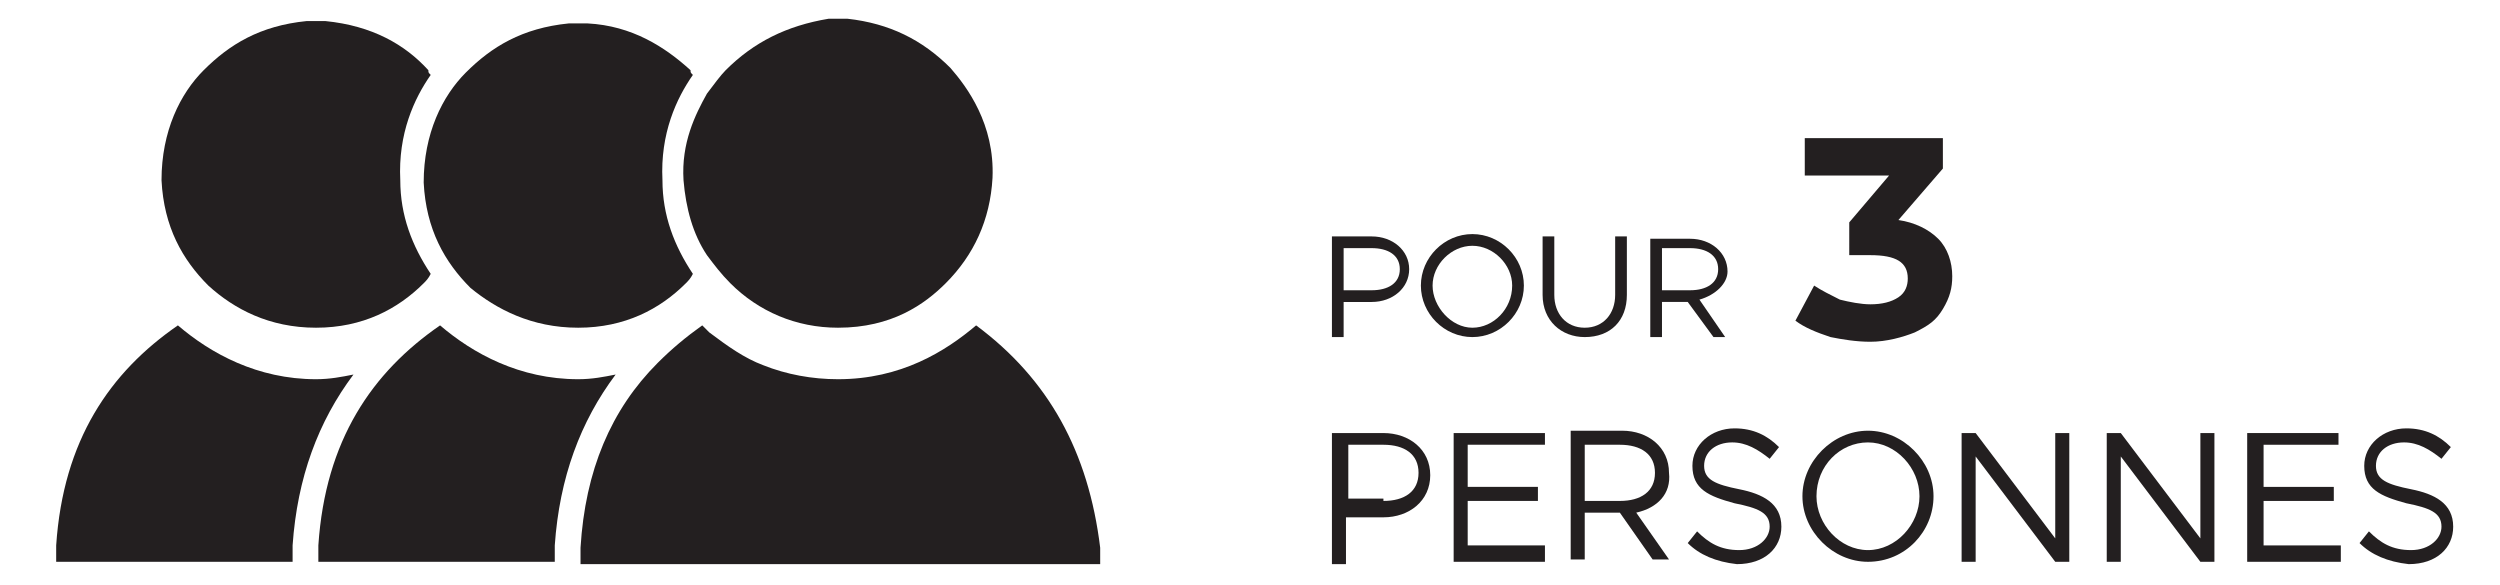 <?xml version="1.0" encoding="UTF-8"?>
<!-- Generator: Adobe Illustrator 22.0.1, SVG Export Plug-In . SVG Version: 6.00 Build 0)  -->
<svg version="1.1" id="Capa_1" xmlns="http://www.w3.org/2000/svg" xmlns:xlink="http://www.w3.org/1999/xlink" x="0px" y="0px" viewBox="0 0 106.8 25" style="enable-background:new 0 0 106.8 25;" xml:space="preserve">
<style type="text/css">
	.st0{fill:#231F20;}
</style>
<path class="st0" d="M24.7,14c2,0,3.5-0.8,4.6-1.9c0.1-0.1,0.2-0.2,0.3-0.4c-0.8-1.2-1.3-2.5-1.3-4c-0.1-2,0.6-3.5,1.3-4.5  c-0.1-0.1-0.1-0.1-0.1-0.2C28.4,2,27,1.1,25.1,1h-0.8c-2,0.2-3.3,1-4.4,2.1c-1,1-1.8,2.6-1.8,4.7c0.1,2,0.9,3.4,2,4.5  C21.2,13.2,22.7,14,24.7,14z"/>
<path class="st0" d="M24.7,16.2c-2.5,0-4.5-1.1-5.9-2.3c-2.9,2-4.9,4.9-5.2,9.4V24h10.1v-0.7c0.2-2.9,1.1-5.3,2.6-7.3  C25.8,16.1,25.3,16.2,24.7,16.2z"/>
<path class="st0" d="M13.5,14c2,0,3.5-0.8,4.6-1.9c0.1-0.1,0.2-0.2,0.3-0.4c-0.8-1.2-1.3-2.5-1.3-4c-0.1-2,0.6-3.5,1.3-4.5  c-0.1-0.1-0.1-0.1-0.1-0.2c-1-1.1-2.4-1.9-4.4-2.1h-0.8c-2,0.2-3.3,1-4.4,2.1c-1,1-1.8,2.6-1.8,4.7c0.1,2,0.9,3.4,2,4.5  C10,13.2,11.5,14,13.5,14z"/>
<path class="st0" d="M13.5,16.2c-2.5,0-4.5-1.1-5.9-2.3c-2.9,2-4.9,4.9-5.2,9.4V24h10.1v-0.7c0.2-2.9,1.1-5.3,2.6-7.3  C14.6,16.1,14.1,16.2,13.5,16.2z"/>
<path class="st0" d="M30.2,10.9c0.3,0.4,0.6,0.8,1,1.2c1.2,1.2,2.8,1.9,4.6,1.9c2.3,0,3.7-1,4.6-1.9c1.2-1.2,1.9-2.7,2-4.5  c0.1-2.3-1.1-3.9-1.8-4.7c-1.2-1.2-2.6-1.9-4.4-2.1l-0.8,0C33.6,1.1,32.2,1.8,31,3c-0.2,0.2-0.5,0.6-0.8,1c-0.5,0.9-1.1,2.1-1,3.7  C29.3,8.9,29.6,10,30.2,10.9z"/>
<path class="st0" d="M41.7,13.9c-1.3,1.1-3.2,2.3-5.9,2.3c0,0,0,0,0,0c-1.1,0-2.2-0.2-3.2-0.6c-0.8-0.3-1.5-0.8-2.3-1.4  c-0.1-0.1-0.2-0.2-0.3-0.3h0c-0.7,0.5-1.3,1-1.9,1.6c-2,2-3.1,4.6-3.3,7.9l0,0.7h11.1h11.1v-0.7C46.5,19.3,44.8,16.2,41.7,13.9z"/>
<g>
	<g>
		<g>
			<path class="st0" d="M56.9,10.1h1.7c0.9,0,1.6,0.6,1.6,1.4s-0.7,1.4-1.6,1.4h-1.2v1.5h-0.5V10.1z M58.6,12.4     c0.7,0,1.2-0.3,1.2-0.9s-0.5-0.9-1.2-0.9h-1.2v1.8H58.6z"/>
			<path class="st0" d="M60.7,12.2c0-1.2,1-2.2,2.2-2.2c1.2,0,2.2,1,2.2,2.2c0,1.2-1,2.2-2.2,2.2C61.7,14.4,60.7,13.4,60.7,12.2z      M64.6,12.2c0-0.9-0.8-1.7-1.7-1.7s-1.7,0.8-1.7,1.7c0,0.9,0.8,1.8,1.7,1.8S64.6,13.2,64.6,12.2z"/>
			<path class="st0" d="M65.9,12.6v-2.5h0.5v2.5c0,0.8,0.5,1.4,1.3,1.4c0.8,0,1.3-0.6,1.3-1.4v-2.5h0.5v2.5c0,1.1-0.7,1.8-1.8,1.8     C66.7,14.4,65.9,13.7,65.9,12.6z"/>
			<path class="st0" d="M72.6,12.8l1.1,1.6h-0.5l-1.1-1.5H71v1.5h-0.5v-4.2h1.7c0.9,0,1.6,0.6,1.6,1.4     C73.8,12.1,73.3,12.6,72.6,12.8z M71,12.4h1.2c0.7,0,1.2-0.3,1.2-0.9s-0.5-0.9-1.2-0.9H71V12.4z"/>
		</g>
	</g>
	<g>
		<path class="st0" d="M56.9,18.5h2.2c1.1,0,2,0.7,2,1.8s-0.9,1.8-2,1.8h-1.6v2h-0.6V18.5z M59.1,21.4c0.9,0,1.5-0.4,1.5-1.2    S60,19,59.1,19h-1.5v2.3H59.1z"/>
		<path class="st0" d="M62.7,19v1.8h3v0.6h-3v1.9H66V24h-3.9v-5.5H66V19H62.7z"/>
		<path class="st0" d="M69.9,21.9l1.4,2h-0.7l-1.4-2h-1.5v2h-0.6v-5.5h2.2c1.1,0,2,0.7,2,1.8C71.4,21.1,70.8,21.7,69.9,21.9z     M67.7,21.4h1.5c0.9,0,1.5-0.4,1.5-1.2S70.1,19,69.2,19h-1.5V21.4z"/>
		<path class="st0" d="M72.1,23.2l0.4-0.5c0.5,0.5,1,0.8,1.8,0.8c0.8,0,1.3-0.5,1.3-1c0-0.6-0.5-0.8-1.5-1c-1.1-0.3-1.8-0.6-1.8-1.6    c0-0.9,0.8-1.6,1.8-1.6c0.8,0,1.4,0.3,1.9,0.8l-0.4,0.5c-0.5-0.4-1-0.7-1.6-0.7c-0.7,0-1.2,0.4-1.2,1c0,0.6,0.5,0.8,1.5,1    c1,0.2,1.8,0.6,1.8,1.6c0,0.9-0.7,1.6-1.9,1.6C73.3,24,72.6,23.7,72.1,23.2z"/>
		<path class="st0" d="M77,21.2c0-1.5,1.3-2.8,2.8-2.8c1.5,0,2.8,1.3,2.8,2.8S81.4,24,79.8,24C78.3,24,77,22.7,77,21.2z M82,21.2    c0-1.2-1-2.3-2.2-2.3s-2.2,1-2.2,2.3c0,1.2,1,2.3,2.2,2.3S82,22.4,82,21.2z"/>
		<path class="st0" d="M83.8,18.5h0.6l3.4,4.5v-4.5h0.6V24h-0.6l-3.4-4.5V24h-0.6V18.5z"/>
		<path class="st0" d="M90,18.5h0.6l3.4,4.5v-4.5h0.6V24H94l-3.4-4.5V24H90V18.5z"/>
		<path class="st0" d="M96.7,19v1.8h3v0.6h-3v1.9h3.3V24H96v-5.5h3.9V19H96.7z"/>
		<path class="st0" d="M100.8,23.2l0.4-0.5c0.5,0.5,1,0.8,1.8,0.8c0.8,0,1.3-0.5,1.3-1c0-0.6-0.5-0.8-1.5-1    c-1.1-0.3-1.8-0.6-1.8-1.6c0-0.9,0.8-1.6,1.8-1.6c0.8,0,1.4,0.3,1.9,0.8l-0.4,0.5c-0.5-0.4-1-0.7-1.6-0.7c-0.7,0-1.2,0.4-1.2,1    c0,0.6,0.5,0.8,1.5,1c1,0.2,1.8,0.6,1.8,1.6c0,0.9-0.7,1.6-1.9,1.6C102,24,101.3,23.7,100.8,23.2z"/>
	</g>
</g>
<g>
	<path class="st0" d="M82.8,10.2c0.4,0.4,0.6,1,0.6,1.6c0,0.5-0.1,0.9-0.4,1.4s-0.6,0.7-1.2,1c-0.5,0.2-1.2,0.4-1.9,0.4   c-0.6,0-1.2-0.1-1.7-0.2c-0.6-0.2-1.1-0.4-1.5-0.7l0.8-1.5c0.3,0.2,0.7,0.4,1.1,0.6c0.4,0.1,0.9,0.2,1.3,0.2c0.5,0,0.9-0.1,1.2-0.3   s0.4-0.5,0.4-0.8c0-0.7-0.5-1-1.6-1h-0.9V9.5l1.7-2h-3.6V5.9H83v1.3l-1.9,2.2C81.8,9.5,82.4,9.8,82.8,10.2z"/>
</g>
<link xmlns="" id="lite-css-list" rel="stylesheet" type="text/css" href="moz-extension://543ccc38-3ad2-4e9f-85d2-1ff08f64c0b3/data/content_script/inject_b.css"/><style xmlns="" id="custom-css-list" type="text/css"/></svg>